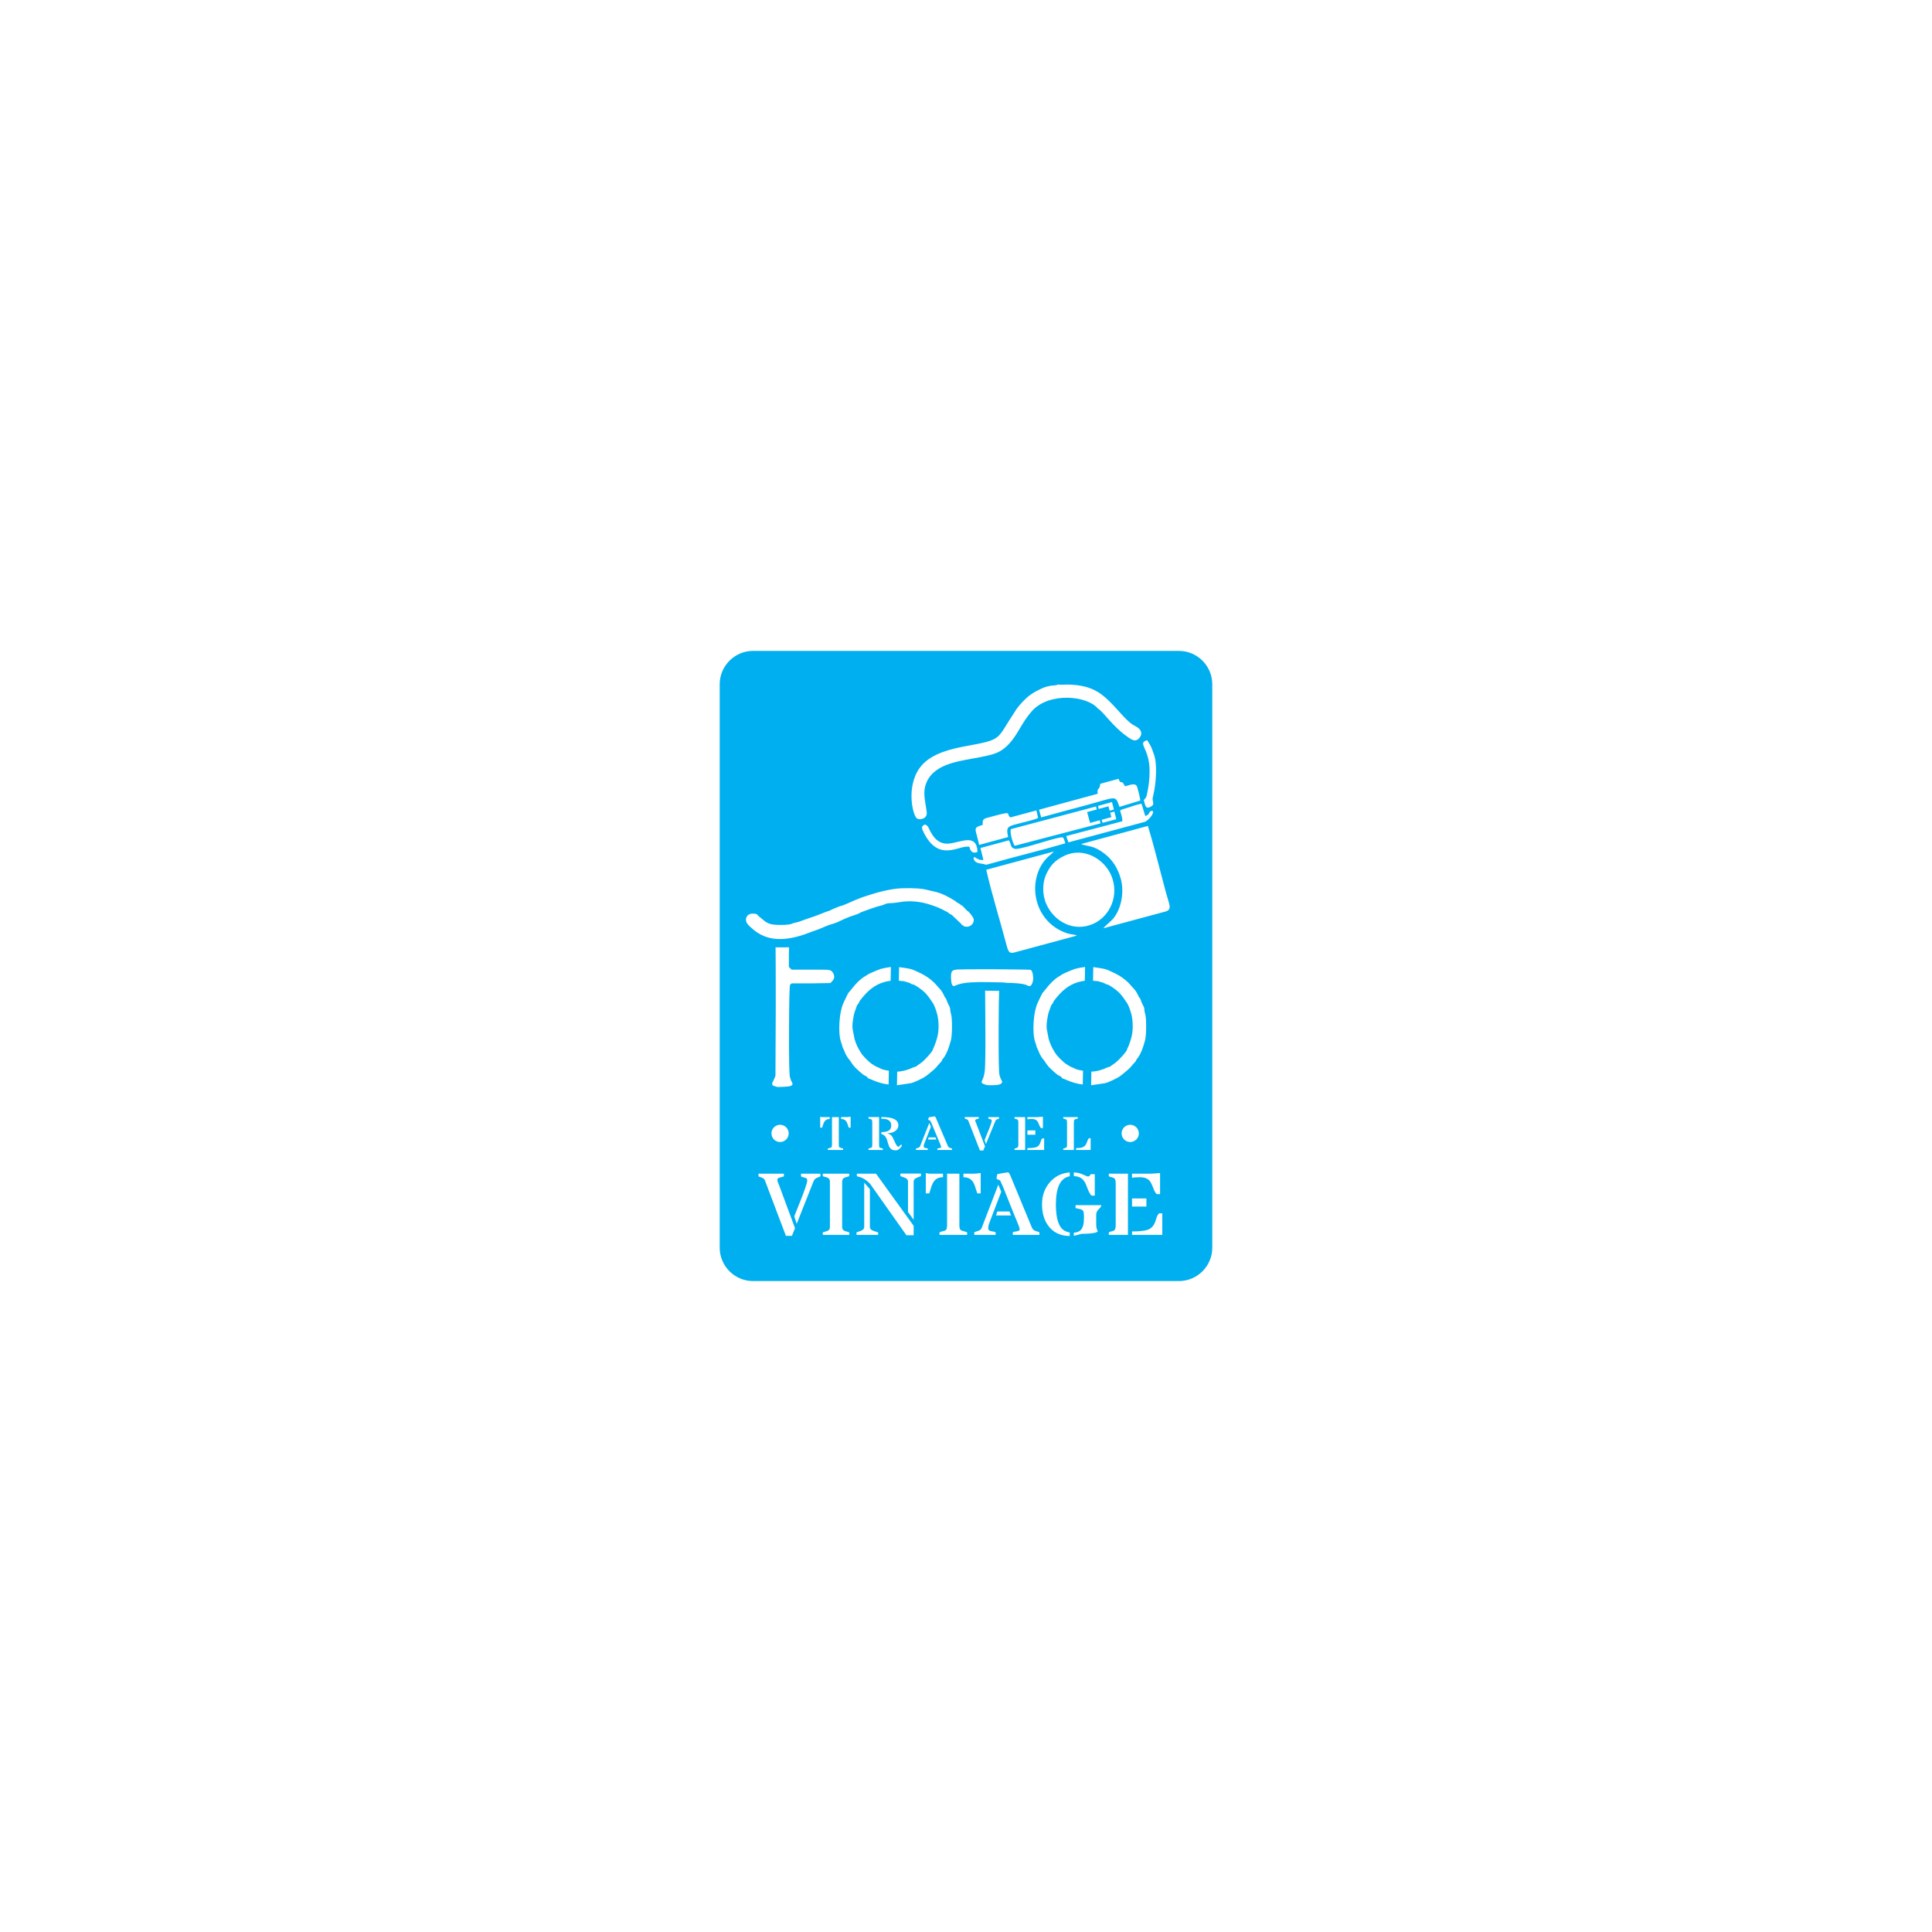 <?xml version="1.0" encoding="UTF-8"?>
<!DOCTYPE svg PUBLIC "-//W3C//DTD SVG 1.1//EN" "http://www.w3.org/Graphics/SVG/1.1/DTD/svg11.dtd">
<!-- Creator: CorelDRAW -->
<svg xmlns="http://www.w3.org/2000/svg" xml:space="preserve" width="300mm" height="300mm" version="1.1" style="shape-rendering:geometricPrecision; text-rendering:geometricPrecision; image-rendering:optimizeQuality; fill-rule:evenodd; clip-rule:evenodd"
viewBox="0 0 30000 30000"
 xmlns:xlink="http://www.w3.org/1999/xlink">
 <defs>
  <style type="text/css">
   <![CDATA[
    .fil0 {fill:#00AFEF}
   ]]>
  </style>
 </defs>
 <g id="Capa_x0020_1">
  <path id="VINTAGE_x0020_48.cdr" class="fil0" d="M15120.4 14274.31c3.1,33.96 -7.67,62.49 -32.41,85.67 -24.65,23.18 -54.04,33.18 -88,30.08 -24.74,-3.1 -37.84,-7.67 -39.39,-13.88 -3.88,-15.77 -25.42,-3.79 -25.42,-16.2 0,-4.65 -18.53,-23.96 -55.59,-57.83 -71.02,-71.02 -111.09,-106.53 -120.4,-106.53 -6.21,0 -13.88,-4.65 -23.18,-13.88 -12.32,-12.32 -47.06,-32.41 -104.2,-60.16 -57.14,-27.75 -110.32,-49.38 -159.7,-64.81 -179.01,-61.71 -350.35,-77.14 -513.93,-46.28 -61.71,9.22 -107.99,13.88 -138.93,13.88 -30.85,0 -57.14,5.43 -78.69,16.2 -21.63,10.77 -47.06,19.31 -76.36,25.42 -29.3,6.21 -67.14,17.75 -113.42,34.73 -46.28,16.98 -88,31.63 -124.97,43.96 -37.06,12.32 -62.49,23.18 -76.36,32.41 -13.88,9.22 -31.63,16.98 -53.26,23.18 -77.14,24.65 -135.83,46.28 -175.91,64.81 -21.63,9.22 -44.73,20.08 -69.47,32.41 -40.16,21.63 -98.77,43.18 -175.91,64.81 -24.74,9.22 -47.83,18.53 -69.47,27.75 -52.49,24.74 -120.4,50.94 -203.74,78.69 -299.07,119.63 -634.33,188.66 -895.91,-27.75 -44.73,-37.06 -74.9,-64.81 -90.32,-83.34 -21.63,-24.74 -32.41,-50.16 -32.41,-76.36 0,-26.2 9.22,-48.61 27.75,-67.14 18.53,-18.53 44.73,-27.75 78.69,-27.75 15.43,0 26.2,0.78 32.41,2.33 6.21,1.55 13.1,3.1 20.86,4.65 7.67,1.55 13.1,4.65 16.2,9.22 3.1,4.65 9.22,11.55 18.53,20.86 24.74,21.63 46.28,39.39 64.81,53.26 18.53,13.88 30.85,23.96 37.06,30.08 6.21,6.21 25.42,16.98 57.83,32.41 32.41,15.43 93.34,23.18 182.89,23.18 89.55,0 148.15,-6.21 175.91,-18.53 27.75,-12.32 47.83,-18.53 60.16,-18.53 15.43,0 80.24,-21.63 194.44,-64.81 46.28,-15.43 74.12,-24.74 83.34,-27.75 27.75,-9.22 80.24,-29.3 157.46,-60.16 21.63,-9.22 43.18,-16.98 64.81,-23.18 21.63,-6.21 46.28,-16.98 74.12,-32.41 77.14,-33.96 121.95,-50.94 134.28,-50.94 6.21,0 44.73,-15.43 115.75,-46.28 107.99,-49.38 197.54,-84.89 268.56,-106.44 222.27,-74.12 405.85,-114.2 550.99,-120.4 185.21,-6.21 321.04,3.1 407.4,27.75 27.75,6.21 54.04,12.32 78.69,18.53 83.34,15.43 168.24,47.83 254.68,97.22 12.32,6.21 30.85,16.98 55.59,32.41 24.65,12.32 40.16,22.41 46.28,30.08 6.21,7.76 20.08,16.98 41.63,27.75 21.63,10.77 32.41,18.53 32.41,23.1 0,4.65 3.88,6.98 11.55,6.98 7.76,0 23.18,13.1 46.28,39.39 23.18,26.2 39.39,42.49 48.61,48.61 29.65,17.75 90.5,96.18 97.22,129.62l0.16 -0.09zm2429.59 3191.22c73.95,0 133.93,59.99 133.93,133.93 0,73.95 -59.99,133.93 -133.93,133.93 -73.95,0 -133.93,-59.99 -133.93,-133.93 0,-73.95 59.99,-133.93 133.93,-133.93zm-5436.97 0c73.95,0 133.93,59.99 133.93,133.93 0,73.95 -59.99,133.93 -133.93,133.93 -73.95,0 -133.93,-59.99 -133.93,-133.93 0,-73.95 59.99,-133.93 133.93,-133.93zm4396.62 391.29c0,0 0,-21.2 0,-21.2 5.08,-2.84 10.51,-4.91 16.63,-6.12 6.03,-1.12 11.81,-2.59 17.15,-4.31 13.27,-3.53 20.77,-10.17 22.41,-19.74 1.98,-9.57 3.02,-21.98 3.02,-37.06 0,0 0,-334.23 0,-334.23 0,-28.1 -3.79,-44.64 -10.95,-49.73 -5.95,-4.05 -14.13,-7.24 -24.82,-9.48 -10.51,-2.33 -18.36,-4.91 -23.44,-7.76 0,0 0,-21.2 0,-21.2 0,0 227.19,0 227.19,0 0,0 0,21.2 0,21.2 -6.21,2.84 -12.58,4.91 -19.05,6.29 -6.46,1.38 -12.58,2.84 -18.19,4.57 -13.27,4.05 -20.51,10.51 -21.98,19.39 -1.98,9.57 -3.02,21.63 -3.02,35.94 0,0 0,423.43 0,423.43 0,0 -164.96,0 -164.96,0l0.01 0.01zm200.04 -29.82c4.31,0.26 8.7,0.34 13.19,0.34 0,0 14.05,0 14.05,0 53,0 91.27,-14.22 114.71,-42.49 10.43,-12.84 18.62,-27.75 24.56,-44.39 5.95,-16.55 10.08,-28.01 12.67,-33.96 5.34,-12.84 11.98,-23.7 19.82,-32.23 0,0 26.72,0 26.72,0 0,0 0,182.63 0,182.63 0,0 -225.64,0 -225.64,0 0,0 0,-29.82 0,-29.82l-0.08 -0.08zm-956.24 29.82c0,0 0,-21.2 0,-21.2 6.81,-3.53 14.48,-6.38 23.1,-8.19 8.53,-1.98 14.74,-3.79 18.36,-5.43 3.79,-1.72 6.81,-4.31 9.39,-8.02 5.6,-7.33 8.36,-21.12 8.36,-40.94 0,0 0,-342.59 0,-342.59 0,-20.17 -1.98,-32.92 -6.03,-38.44 -4.22,-5.52 -7.93,-9.05 -11.38,-10.69 -3.62,-1.47 -7.67,-2.84 -12.15,-4.05 -14.05,-3.45 -23.96,-6.72 -29.65,-10.08 0,0 0,-21.2 0,-21.2 0,0 164.62,0 164.62,0 0,0 0,510.83 0,510.83 0,0 -164.62,0 -164.62,0zm199.78 -29.48c0,0 8.1,0.34 8.1,0.34 63.43,0 108.51,-5.6 134.88,-16.89 28.01,-11.98 47.66,-35.68 59.21,-71.19 2.59,-7.5 4.74,-14.22 6.64,-20.34 1.72,-6.03 3.88,-11.64 6.03,-16.72 4.31,-10.6 10.26,-19.05 17.75,-25.51 0,0 27.58,0 27.58,0 0,0 0,179.78 0,179.78 0,0 -260.28,0 -260.28,0 0,0 0,-29.48 0,-29.48l0.09 0.01zm156.6 -481.35c17.5,0 45.68,-1.81 84.63,-5.43 0,0 0,176.08 0,176.08 0,0 -29.65,0 -29.65,0 -10,-10.69 -17.5,-22.84 -22.84,-36.2 -5.52,-13.53 -10.95,-26.46 -16.63,-39.3 -5.6,-12.67 -11.29,-22.84 -16.89,-30.51 -5.6,-7.58 -12.67,-14.13 -21.12,-19.39 -17.06,-10.51 -39.82,-15.86 -68.78,-15.86 -29.04,0 -50.85,1.81 -65.42,5.43 0,0 0,-34.82 0,-34.82 0,0 156.6,0 156.6,0l0.1 0zm-156.6 206.68c0,0 123.5,0 123.5,0 0,0 0,67.57 0,67.57 0,0 -123.5,0 -123.5,0 0,0 0,-67.57 0,-67.57zm-664.41 150.65c0,-1.98 4.22,-13.01 12.67,-33.35 8.36,-20.34 15.86,-38.7 22.58,-54.73 6.64,-16.03 13.45,-32.49 20.34,-49.56 6.89,-17.06 13.7,-33.96 20.34,-51.02 6.55,-17.06 12.41,-32.84 17.5,-47.49 11.81,-32.75 17.75,-53.52 17.75,-61.97 0,-8.45 -1.72,-14.48 -5.17,-18.01 -3.62,-3.45 -8.1,-5.86 -13.45,-7.33 -5.34,-1.38 -11.12,-2.67 -17.32,-3.96 -6.21,-1.21 -11.98,-3.53 -17.32,-7.24 0,0 0,-22.58 0,-22.58 0,0 166.68,0 166.68,0 0,0 0,22.58 0,22.58 -4.48,2.5 -9.39,4.57 -14.74,6.12 -5.34,1.72 -10.86,3.79 -16.46,6.12 -13.01,6.03 -22.41,15.69 -28.01,29.04 0,0 -144.71,354.48 -144.71,354.48 0,0 -20.68,-61.11 -20.68,-61.11l0 0.01zm5.95 97.39c0,0 -26.29,64.29 -26.29,64.29 0,0 -51.97,0 -51.97,0 0,0 -181.51,-464.8 -181.51,-464.8 -4.74,-11.55 -17.06,-19.91 -36.8,-25.17 -5.6,-1.64 -11.38,-3.79 -17.32,-6.55 0,0 0,-22.58 0,-22.58 0,0 218.4,0 218.4,0 0,0 0,22.58 0,22.58 -7.07,2.5 -13.96,4.4 -20.77,5.77 -6.81,1.47 -12.67,3.19 -17.75,5 -11.81,3.96 -17.75,9.31 -17.75,16.46 0,6.98 1.55,14.22 4.91,21.72 3.19,7.33 6.64,15.94 10.26,25.51 0,0 136.78,357.67 136.78,357.67l-0.19 0.1zm-755.77 -106.01c0,0 -128.68,0 -128.68,0 0,0 10.69,-33.1 10.69,-33.1 0,0 105.32,0 105.32,0 0,0 12.76,33.1 12.76,33.1l-0.09 0zm-83.77 -198.49c0,0 -99.37,252.44 -99.37,252.44 -8.79,21.37 -13.01,37.32 -12.67,48.01 0.26,10.69 2.15,17.67 5.95,21.12 3.62,3.28 8.36,5.77 14.31,7.07 5.95,1.47 12.76,2.67 20.34,3.71 7.67,0.86 15.34,3.1 23.27,6.38 0,0 0,21.98 0,21.98 0,0 -184.01,0 -184.01,0 0,0 0,-21.98 0,-21.98 5.95,-2.84 12.15,-5.17 18.53,-6.72 6.46,-1.72 12.76,-3.71 18.62,-5.77 13.88,-5.26 22.84,-13.27 26.72,-23.79 0,0 142.98,-360.52 142.98,-360.52 0,0 25.42,58.18 25.42,58.18l-0.09 -0.11zm-10.52 -94.89c-15.34,-4.57 -25.6,-9.05 -30.94,-13.62 0.6,-5 1.29,-9.83 2.33,-14.22 1.03,-4.4 2.07,-8.88 2.93,-13.27 1.03,-4.57 2.15,-8.1 3.19,-11.03 53.69,-9.57 84.63,-14.39 93.17,-14.39 5.95,4.05 11.46,11.64 16.46,22.67 0,0 185.73,435.24 185.73,435.24 6.21,14.48 15.6,24.3 28.01,29.56 5.6,2.33 11.55,4.31 17.93,5.86 6.38,1.55 13.1,3.79 20.08,6.64 0,0 0,21.98 0,21.98 0,0 -228.91,0 -228.91,0 0,0 0,-21.98 0,-21.98 6.55,-2.59 13.27,-4.4 20.34,-5.52 7.07,-1.12 13.53,-2.24 19.48,-3.45 13.01,-2.59 19.48,-7.93 19.48,-16.2 0,-7.07 -6.81,-26.63 -20.34,-58.18 -13.53,-31.63 -25.6,-59.9 -35.94,-84.55 -29.04,-69.21 -57.66,-138.5 -85.5,-207.71 0,0 -27.41,-57.92 -27.41,-57.92l-0.09 0.09zm-743.53 -55.33c165.48,0 248.39,42.49 248.39,127.21 0,34.47 -15,63.35 -44.9,86.27 -31.37,23.96 -73.95,36.97 -127.81,38.87 0,0 0,1.38 0,1.38 29.3,6.03 52.14,18.62 68.17,37.75 8.53,10.08 17.75,26.03 27.84,48.01 10.26,21.98 18.19,39.3 24.13,52.14 5.95,12.76 11.81,24.3 17.75,34.56 13.27,23.36 24.99,34.99 35.08,34.99 4.31,0 7.93,-1.72 11.12,-4.91 3.02,-3.19 6.21,-6.89 9.22,-10.95 8.79,-10.34 16.63,-15.43 23.7,-15.43 0.86,0 2.93,0.6 5.95,1.98 3.19,1.38 4.65,3.88 4.65,7.76 0,3.79 -0.86,7.84 -2.93,12.24 -16.03,21.72 -28.18,35.94 -36.37,42.66 -17.5,14.57 -36.8,21.98 -58.18,21.98 -21.2,0 -38.27,-2.93 -50.68,-8.62 -12.58,-5.77 -23.1,-13.53 -31.63,-23.18 -8.36,-9.65 -15.34,-20.94 -20.51,-33.61 -5.17,-12.76 -9.83,-26.03 -13.88,-39.99 -4.22,-13.88 -8.19,-27.84 -12.15,-41.97 -3.88,-14.22 -8.79,-27.58 -14.74,-40.25 -13.62,-28.61 -32.32,-47.83 -56.37,-57.92 -5.95,-2.67 -13.1,-5.43 -21.63,-8.36 0,0 0,-29.48 0,-29.48 79.89,0 128.25,-19.05 145.14,-57.14 5.6,-13.1 8.53,-28.7 8.53,-46.63 0,-32.41 -11.12,-57.57 -33.53,-75.59 -22.24,-17.93 -56.28,-26.89 -102.39,-26.89 -8.1,0 -14.05,0.34 -17.75,0.95 0,0 0,-28.01 0,-28.01 0,0 15.77,0 15.77,0l0.01 0.18zm-50.85 425.33c0,15.86 0.6,26.89 1.72,33.35 1.12,6.46 3.79,11.2 7.84,13.96 4.05,2.93 8.96,5.17 14.57,6.72 5.6,1.47 11.55,2.93 17.75,4.05 6.21,1.21 11.98,3.36 17.32,6.12 0,0 0,21.2 0,21.2 0,0 -224.17,0 -224.17,0 0,0 0,-21.2 0,-21.2 4.22,-2.84 9.22,-4.91 15.17,-6.12 5.95,-1.12 11.81,-2.59 17.75,-4.31 14.13,-3.53 22.06,-10.34 23.7,-20.25 1.72,-9.91 2.59,-21.46 2.59,-34.39 0,0 0,-338.63 0,-338.63 0,-26.63 -3.79,-42.49 -10.95,-47.49 -5.95,-4.05 -14.13,-7.24 -24.82,-9.48 -10.51,-2.33 -18.36,-4.91 -23.44,-7.76 0,0 0,-21.2 0,-21.2 0,0 164.96,0 164.96,0 0,0 0,425.33 0,425.33l0.01 0.1zm-625.37 -425.33c0,0 0,428.52 0,428.52 0,18.87 2.33,31.03 7.07,36.46 4.91,5.43 9.22,8.96 13.45,10.43 4.05,1.55 8.62,2.84 13.7,3.79 14.48,3.19 25.25,6.64 32.66,10.43 0,0 0,21.2 0,21.2 0,0 -237.87,0 -237.87,0 0,0 0,-21.2 0,-21.2 6.21,-3.28 14.31,-6.12 24.22,-8.45 10.08,-2.24 17.15,-4.05 21.2,-5.52 4.05,-1.47 7.67,-3.79 10.86,-7.24 5.95,-7.07 8.79,-20.51 8.79,-39.9 0,0 0,-428.52 0,-428.52 0,0 105.84,0 105.84,0l0.08 0zm125.66 0c11.55,0 30.94,-1.81 57.92,-5.43 0,0 0,170.05 0,170.05 0,0 -28.7,0 -28.7,0 -3.88,-9.22 -7.41,-18.79 -10.43,-28.96 -2.84,-10.17 -6.21,-20.25 -9.91,-30.17 -3.62,-9.91 -7.84,-19.48 -12.76,-28.87 -4.74,-9.22 -10.95,-17.32 -18.62,-24.22 -16.89,-15.34 -39.56,-23.1 -68,-23.1 0,0 0,-29.48 0,-29.48 0,0 90.58,0 90.58,0l-0.08 0.18zm-413.95 -5.43c13.62,3.53 23.96,5.43 30.94,5.43 0,0 116.44,0 116.44,0 0,0 0,29.48 0,29.48 -40.59,0 -69.29,15.94 -86.36,47.83 -8.1,15.08 -14.57,31.2 -19.39,48.35 -4.91,17.06 -9.05,30.08 -12.67,39.04 0,0 -29.65,0 -29.65,0 0,0 0,-169.36 0,-169.36 0,0 0.69,-0.69 0.69,-0.69l0 -0.08zm4481.26 1834.82c0,0 0,-39.47 0,-39.47 12.24,-6.64 26.03,-11.89 41.71,-15.25 15.34,-3.62 26.55,-7.07 33.1,-10.08 6.81,-3.19 12.24,-8.02 16.89,-14.82 10.17,-13.7 15.08,-39.3 15.08,-76.27 0,0 0,-637.61 0,-637.61 0,-37.4 -3.62,-61.19 -10.95,-71.45 -7.58,-10.26 -14.31,-16.89 -20.6,-19.91 -6.55,-2.76 -13.79,-5.26 -21.89,-7.5 -25.25,-6.38 -43.27,-12.58 -53.44,-18.7 0,0 0,-39.47 0,-39.47 0,0 297.08,0 297.08,0 0,0 0,950.63 0,950.63 0,0 -297.08,0 -297.08,0l0.1 -0.1zm360.34 -54.81c0,0 14.57,0.69 14.57,0.69 114.37,0 195.73,-10.51 243.39,-31.54 50.51,-22.41 86.01,-66.45 106.87,-132.47 4.65,-13.96 8.62,-26.46 11.98,-37.92 3.1,-11.2 7.07,-21.72 10.95,-31.03 7.84,-19.65 18.53,-35.42 32.06,-47.49 0,0 49.73,0 49.73,0 0,0 0,334.58 0,334.58 0,0 -469.54,0 -469.54,0 0,0 0,-54.81 0,-54.81l-0.01 -0.01zm282.44 -895.82c31.54,0 82.31,-3.45 152.72,-10.08 0,0 0,327.68 0,327.68 0,0 -53.44,0 -53.44,0 -18.01,-19.91 -31.54,-42.49 -41.2,-67.4 -9.91,-25.08 -19.82,-49.3 -29.99,-73.09 -10.17,-23.53 -20.34,-42.49 -30.51,-56.88 -10.17,-14.13 -22.93,-26.29 -38.01,-36.11 -30.77,-19.65 -71.88,-29.48 -124.02,-29.48 -52.4,0 -91.7,3.45 -118.08,10.08 0,0 0,-64.81 0,-64.81 0,0 282.43,0 282.43,0l0.1 0.09zm-282.44 384.56c0,0 222.79,0 222.79,0 0,0 0,125.83 0,125.83 0,0 -222.79,0 -222.79,0 0,0 0,-125.83 0,-125.83zm-683.2 -341.21c17.75,0 31.03,-11.64 39.56,-35.42 0,0 64.9,0 64.9,0 0,0 0,333.2 0,333.2 0,0 -51.11,0 -51.11,0 -21.37,-23.53 -39.56,-55.5 -54.99,-95.67 -15.08,-40.16 -27.58,-70.59 -36.97,-91.62 -9.39,-21.03 -21.63,-39.99 -36.97,-56.88 -34.13,-36.97 -82.31,-57.06 -145.14,-60.24 0,0 0,-56.88 0,-56.88 45.85,2.76 86.01,10.95 120.4,24.65 34.39,13.96 57.83,23.79 70.59,29.91 12.76,5.95 22.67,8.88 29.73,8.88l0 0.07zm126.61 745.34c0,41.11 8.62,77.65 25.25,109.63 0,0 -28.96,15.51 -28.96,15.51 -52.92,13.27 -126.87,20.08 -221.5,20.08 -4.91,0 -16.46,2.76 -34.39,8.7 -34.13,10.26 -63.35,17.32 -87.82,21.46 0,0 0,-48.18 0,-48.18 57.57,-2.76 98.51,-22.84 122.99,-60.24 22.93,-35.16 34.39,-90.67 34.39,-166.68 0,-41.37 -1.55,-70.33 -4.65,-86.79 -2.84,-16.63 -8.88,-28.1 -17.41,-34.47 -8.62,-6.64 -19.05,-11.64 -31.03,-15.51 -11.98,-3.62 -24.74,-6.64 -38.61,-8.88 -13.53,-2.24 -26.55,-5.52 -38.87,-9.39 0,0 0,-44.99 0,-44.99 0,0 399.99,0 399.99,0 -2.59,16.2 -8.1,28.79 -16.46,38.09 -8.36,9.57 -17.15,18.7 -26.29,27.67 -24.48,23.53 -36.72,51.37 -36.72,83.6 0,0 0,150.48 0,150.48l0.09 -0.09zm-410.68 -748.53c-143.59,24.91 -215.21,171.25 -215.21,438.86 0,218.57 43.78,353.28 131.35,404.64 26.03,15.08 53.95,24.91 83.86,29.48 0,0 0,54.12 0,54.12 -131.35,0 -236.06,-44.73 -314.49,-134.54 -77.4,-89.55 -115.92,-208.92 -115.92,-357.85 0,-133.33 39.65,-246.41 119.11,-339.14 81.27,-94.55 185.3,-146.34 311.39,-155.31 0,0 0,59.64 0,59.64l-0.09 0.1zm-912.28 608.82c0,0 -232.19,0 -232.19,0 0,0 19.31,-61.62 19.31,-61.62 0,0 189.95,0 189.95,0 0,0 22.93,61.62 22.93,61.62zm-151.17 -369.48c0,0 -179.27,469.72 -179.27,469.72 -15.86,39.73 -23.44,69.38 -22.93,89.29 0.52,19.82 3.88,32.84 10.69,39.3 6.55,6.21 15.08,10.69 25.77,13.27 10.69,2.76 22.93,5 36.72,6.81 13.79,1.64 27.58,5.69 41.97,11.89 0,0 0,40.85 0,40.85 0,0 -331.99,0 -331.99,0 0,0 0,-40.85 0,-40.85 10.69,-5.26 21.89,-9.57 33.35,-12.58 11.72,-3.19 22.93,-6.89 33.61,-10.77 24.99,-9.83 41.2,-24.65 48.18,-44.3 0,0 257.96,-670.87 257.96,-670.87 0,0 45.85,108.25 45.85,108.25l0.09 -0.01zm-19.05 -176.51c-27.67,-8.45 -46.11,-16.89 -55.76,-25.34 1.03,-9.39 2.33,-18.27 4.14,-26.46 1.81,-8.19 3.62,-16.46 5.26,-24.65 1.81,-8.45 3.88,-15.08 5.69,-20.6 96.96,-17.84 152.72,-26.72 168.06,-26.72 10.69,7.5 20.6,21.72 29.73,42.23 0,0 335.09,809.98 335.09,809.98 11.2,26.98 28.18,45.25 50.59,54.99 10.17,4.31 20.86,8.02 32.32,10.95 11.46,2.93 23.7,7.07 36.2,12.32 0,0 0,40.85 0,40.85 0,0 -413,0 -413,0 0,0 0,-40.85 0,-40.85 11.72,-4.83 23.96,-8.19 36.72,-10.26 12.76,-2.07 24.48,-4.14 35.16,-6.38 23.44,-4.83 35.16,-14.82 35.16,-30.17 0,-13.27 -12.24,-49.56 -36.72,-108.25 -24.48,-58.95 -46.11,-111.44 -64.9,-157.29 -52.4,-128.76 -103.94,-257.78 -154.27,-386.63 0,0 -49.47,-107.82 -49.47,-107.82l0 0.1zm-631.4 -102.99c0,0 0,797.4 0,797.4 0,35.16 4.14,57.74 12.76,67.83 8.88,10.08 16.72,16.63 24.22,19.39 7.33,2.93 15.6,5.26 24.74,7.07 26.03,5.95 45.59,12.32 58.87,19.39 0,0 0,39.47 0,39.47 0,0 -429.12,0 -429.12,0 0,0 0,-39.47 0,-39.47 11.2,-6.21 25.77,-11.38 43.78,-15.77 18.27,-4.14 31.03,-7.5 38.35,-10.26 7.33,-2.76 13.79,-7.07 19.56,-13.45 10.69,-13.27 15.86,-38.09 15.86,-74.21 0,0 0,-797.4 0,-797.4 0,0 190.99,0 190.99,0l-0.01 0.01zm226.67 0c20.86,0 55.76,-3.45 104.46,-10.08 0,0 0,316.48 0,316.48 0,0 -51.88,0 -51.88,0 -7.07,-17.15 -13.27,-34.91 -18.79,-53.87 -5.26,-18.96 -11.2,-37.66 -18.01,-56.19 -6.55,-18.53 -14.05,-36.28 -22.93,-53.69 -8.62,-17.15 -19.82,-32.23 -33.61,-44.99 -30.51,-28.53 -71.36,-42.92 -122.73,-42.92 0,0 0,-54.81 0,-54.81 0,0 163.41,0 163.41,0l0.08 0.07zm-746.8 -10.09c24.48,6.64 43.27,10.08 55.76,10.08 0,0 210.04,0 210.04,0 0,0 0,54.81 0,54.81 -73.17,0 -125.06,29.65 -155.82,89.03 -14.57,28.1 -26.29,58 -34.91,89.98 -8.88,31.72 -16.38,55.93 -22.93,72.66 0,0 -53.44,0 -53.44,0 0,0 0,-315.1 0,-315.1 0,0 1.29,-1.38 1.29,-1.38l0.01 -0.08zm-277.78 604.69c0,0 0,-471.53 0,-471.53 0,-24.22 -12.76,-42.66 -38.27,-55.5 -11.2,-5.52 -23.7,-10.26 -37.75,-14.82 -14.05,-4.31 -27.84,-9.39 -41.71,-14.65 0,0 0,-39.47 0,-39.47 0,0 319.15,0 319.15,0 0,0 0,39.47 0,39.47 -12.76,5.26 -25.77,10.26 -39.3,14.65 -13.53,4.57 -25.51,9.39 -36.2,14.82 -25.51,12.76 -38.09,31.29 -38.09,55.5 0,0 0,592.1 0,592.1 0,0 -87.82,-120.57 -87.82,-120.57l-0.01 0zm-591.75 -354.4c0,0 0,585.98 0,585.98 0,24.39 13.27,42.92 39.56,54.81 11.72,5.95 25.51,10.95 40.94,15.51 15.6,4.31 31.54,9.39 47.66,14.65 0,0 0,39.47 0,39.47 0,0 -335.87,0 -335.87,0 0,0 0,-39.47 0,-39.47 14.31,-5.26 28.7,-10.26 42.75,-14.65 14.31,-4.57 27.06,-9.57 38.27,-15.51 25.77,-12.32 38.87,-30.6 38.87,-54.81 0,0 0,-686.47 0,-686.47 0,0 87.82,100.49 87.82,100.49zm3.1 -83.17c-54.47,-56.19 -108.94,-91.36 -163.41,-105.75 -14.31,-3.88 -28.36,-8.02 -41.97,-11.89 0,0 0,-39.47 0,-39.47 0,0 297.6,0 297.6,0 0,0 584.17,809.55 584.17,809.55 0,0 0,146.34 0,146.34 0,0 -112.3,0 -112.3,0 0,0 -564.09,-798.77 -564.09,-798.77l0 -0.01zm-324.41 -157.12c0,0 0,39.47 0,39.47 -14.82,5.26 -28.96,9.57 -41.97,12.58 -13.27,3.19 -24.74,7.33 -34.39,12.07 -21.89,10.69 -32.84,30.34 -32.84,58.95 0,0 0,704.49 0,704.49 0,28.53 10.95,48.18 32.84,58.95 10.17,4.83 21.89,8.88 35.16,11.89 13.01,3.19 27.41,7.5 42.75,12.76 0,0 0,39.47 0,39.47 0,0 -411.71,0 -411.71,0 0,0 0,-39.47 0,-39.47 14.82,-5.26 28.96,-9.57 42.23,-12.76 13.01,-2.93 24.74,-7.07 34.91,-11.89 22.41,-10.69 33.61,-30.34 33.61,-58.95 0,0 0,-704.49 0,-704.49 0,-28.53 -11.2,-48.18 -33.61,-58.95 -10.17,-4.83 -21.89,-8.88 -34.91,-12.07 -13.27,-2.93 -27.32,-7.33 -42.23,-12.58 0,0 0,-39.47 0,-39.47 0,0 410.16,0 410.16,0zm-852.03 664.93c0,-3.62 7.58,-24.22 22.93,-62.14 15.08,-37.92 28.7,-71.97 40.68,-101.87 11.98,-29.91 24.22,-60.5 36.72,-92.22 12.5,-31.72 24.74,-63.26 36.72,-94.98 11.72,-31.72 22.41,-61.19 31.54,-88.34 21.37,-60.93 32.06,-99.55 32.06,-115.32 0,-15.77 -3.1,-26.98 -9.39,-33.61 -6.55,-6.38 -14.57,-10.95 -24.22,-13.7 -9.65,-2.5 -20.08,-5 -31.29,-7.33 -11.2,-2.24 -21.63,-6.64 -31.29,-13.45 0,0 0,-41.97 0,-41.97 0,0 300.7,0 300.7,0 0,0 0,41.97 0,41.97 -8.1,4.57 -16.98,8.45 -26.63,11.46 -9.65,3.19 -19.56,7.07 -29.73,11.46 -23.44,11.2 -40.42,29.22 -50.59,54.12 0,0 -261.06,659.67 -261.06,659.67 0,0 -37.23,-113.68 -37.23,-113.68l0.08 -0.07zm10.68 181.33c0,0 -47.4,119.63 -47.4,119.63 0,0 -93.77,0 -93.77,0 0,0 -327.51,-865.05 -327.51,-865.05 -8.62,-21.46 -30.77,-36.97 -66.45,-46.8 -10.17,-2.93 -20.6,-7.07 -31.29,-12.07 0,0 0,-41.97 0,-41.97 0,0 393.96,0 393.96,0 0,0 0,41.97 0,41.97 -12.76,4.57 -25.25,8.19 -37.49,10.69 -12.24,2.76 -22.93,5.95 -32.06,9.39 -21.37,7.33 -32.06,17.41 -32.06,30.6 0,13.01 2.84,26.46 8.88,40.42 5.77,13.7 11.98,29.65 18.53,47.49 0,0 246.75,665.62 246.75,665.62l-0.09 0.08zm4377.06 -4543.13c-29.91,-17.32 -63.35,-14.91 -104.63,-23.79 -95.75,-20.51 -194.61,-71.79 -268.38,-129.11 -246.32,-191.25 -338.88,-535.39 -230.46,-830.06 78.34,-212.88 203.92,-268.13 245.89,-322.6 0,0 -1050.09,283.38 -1050.09,283.38 89.2,390.68 216.33,793.34 318.03,1181.1 36.72,140.05 66.97,117.47 194.01,82.91 0,0 895.82,-241.84 895.82,-241.84l-0.19 0.01zm-1542.99 -1301.25c-13.79,-295.53 -260.97,-142.9 -448.77,-127.12 -94.37,7.93 -167.72,-32.84 -215.81,-89.03 -27.84,-32.58 -49.47,-65.07 -69.47,-103.42 -27.41,-52.49 -29.04,-81.53 -80.33,-104.72 -63.78,24.48 -55.59,57.06 -18.62,129.97 223.65,440.84 513.93,215.29 667.86,214.17 60.93,-0.43 30.42,-1.81 52.49,44.9 20.34,43.18 59.12,64.04 112.56,35.34l0.09 -0.09zm2581.88 -802.82c23.96,86.01 27.23,142.72 101.53,106.01 74.12,-36.63 36.37,-67.91 35.51,-126 -0.26,-16.89 10.69,-55.76 13.53,-68.09 38.27,-168.67 64.04,-469.8 5.26,-626.57 -44.04,-117.56 -29.22,-98.86 -103.77,-216.07 -162.55,49.21 39.04,117.13 37.92,481.09 -0.43,131.95 -12.58,225.2 -38.96,350.26 -12.76,60.5 -14.05,56.88 -50.94,99.29l-0.08 0.08zm-331.73 328.46c0,0 -872.72,229.95 -872.72,229.95 0,0 34.04,98.17 34.04,98.17 0,0 1186.79,-318.89 1186.79,-318.89 38.96,-15 123.5,-96.36 128.42,-151.17 0.43,-24.3 -26.55,-22.41 -43.35,-11.29 -12.93,8.53 -15.34,22.84 -21.46,33.35 -7.58,13.1 -21.81,27.75 -57.23,38.35 0,0 -57.74,-190.13 -57.74,-190.13 -70.16,9.83 -175.39,51.28 -247.35,71.71 -142.29,40.34 -60.33,20.08 -49.38,199.95l-0.02 0zm-2172.84 661.22c65.42,9.48 22.84,25.68 114.89,-0.6 384.74,-109.72 788.26,-205.64 1171.36,-317.86 -9.05,-29.56 -21.12,-77.31 -38.61,-91.27 -61.02,-22.32 -623.64,186.68 -741.46,178.66 -83.17,-23.79 -49.9,-61.88 -97.39,-133.85 0,0 -440.67,119.37 -440.67,119.37 0,0 46.02,185.04 46.02,185.04 -103.34,14.74 -147.9,-82.91 -152.38,-25.42 12.15,70.5 78.6,77.31 138.24,85.93zm3.87 -605.12c-165.82,51.28 -110.15,46.11 -56.45,311.22 0,0 451.27,-121.87 451.27,-121.87 -36.2,-154.79 -9.14,-163.5 138.85,-203.31 66.97,-18.01 280.28,-66.1 325.87,-93.77 0,0 -26.37,-116.78 -26.37,-116.78 0,0 -404.3,109.2 -404.3,109.2 -83.51,-63.09 81.27,-113.59 -365.52,7.41 -65.93,17.84 -67.4,44.56 -63.35,107.99l0 -0.09zm874.45 -235.03c0,0 32.75,119.02 32.75,119.02 223.22,-61.88 447.74,-121.35 671.48,-181.59 511.95,-137.73 476.52,-172.54 543.84,18.53 0,0 324.75,-98.77 324.75,-98.77 -6.98,-54.9 -34.91,-164.62 -48.7,-208.83 -23.96,-77.05 -120.14,-28.01 -189.44,-11.72 -60.42,-126.26 -63,-8.53 -100.41,-116.52 0,0 -274.76,74.55 -274.76,74.55 -17.5,9.31 -9.65,18.87 -15.51,41.2 -17.24,65.93 -47.23,21.46 -32.92,116.18 0,0 -911.16,247.79 -911.16,247.79l0.08 0.16zm-379.91 560.47c0,0 1334.85,-349.05 1334.85,-349.05 0,0 -12.76,-47.06 -12.76,-47.06 0,0 -150.22,40.68 -150.22,40.68 0,0 -45.59,-168.32 -45.59,-168.32 0,0 150.22,-40.68 150.22,-40.68 0,0 -12.5,-46.2 -12.5,-46.2 -422.66,114.11 -1203.16,318.98 -1321.41,351.47 -19.65,60.68 28.53,208.31 57.4,259.25l0.01 -0.09zm1365.71 -357.15c0,0 213.4,-55.76 213.4,-55.76 0,0 -29.73,-118.59 -29.73,-118.59 0,0 -64.9,17.58 -64.9,17.58 0,0 18.62,68.78 18.62,68.78 0,0 -150.22,40.68 -150.22,40.68 0,0 12.84,47.32 12.84,47.32l-0.01 -0.01zm175.91 -205.39c0,0 -29.3,-116.95 -29.3,-116.95 -36.37,10.95 -114.63,32.58 -217.53,60.42 0,0 12.5,46.2 12.5,46.2 0,0 150.22,-40.68 150.22,-40.68 0,0 18.62,68.78 18.62,68.78 0,0 65.5,-17.75 65.5,-17.75l-0.01 -0.02zm-249.51 -1569.97c86.53,49.9 232.19,280.28 449.89,431.79 30.42,21.12 93.08,73.43 141,62.49 46.11,-10.51 93.17,-72.66 82.83,-122.04 -13.36,-63.95 -79.89,-91.44 -112.3,-109.28 -155.57,-85.76 -328.46,-374.05 -555.9,-516.17 -132.73,-83 -283.12,-111.27 -450.41,-117.99 -46.63,-1.9 -143.59,7.15 -169.87,-2.15 -41.02,21.29 -76.1,12.15 -117.64,20.08 -41.46,7.93 -90.75,20.17 -127.47,37.58 -76.96,36.54 -133.16,61.88 -199.61,112.73 -77.48,59.38 -156.6,146.6 -209.61,222.02 -12.32,17.58 -15.77,26.2 -28.01,44.56 -285.79,428.43 -171.51,414.3 -753.18,521.6 -230.29,42.49 -508.07,110.32 -669.93,282.95 -275.37,293.9 -155.48,794.64 -88.34,839.2 47.32,31.37 164.18,3.02 152.38,-94.98 -21.81,-180.91 -70.24,-309.24 -3.1,-465.66 130.74,-304.67 544.27,-332.51 854.8,-395.08 210.29,-42.4 305.88,-70.41 434.98,-211.76 130.31,-142.72 188.83,-320.7 343.28,-495.92 269.25,-305.44 863.67,-241.67 1026.22,-44.21l-0.01 0.24zm-520.91 2288.16c-146.78,70.59 -220.81,152.46 -284.07,295.36 -52.92,119.54 -63.26,301.91 8.27,459.8 117.73,259.59 420.76,438.77 730.17,298.55 253.39,-114.8 407.06,-438.43 274.68,-750.17 -108.94,-256.66 -430.93,-447.05 -729.14,-303.55l0.09 0.01zm606.32 1124.82c0,0 964.42,-259.68 964.42,-259.68 109.97,-30.08 59.3,-107.56 11.55,-283.9 -88.34,-325.96 -190.04,-741.63 -283.9,-1045.18 0,0 -1038.29,280.88 -1038.29,280.88 115.92,45.59 188.06,10.6 375.43,157.38 111.87,87.57 197.8,219.26 242.18,382.06 57.4,210.21 7.07,470.84 -119.54,620.54 -37.92,44.82 -119.11,106.7 -151.86,147.81l0.01 0.09zm-1090.43 742.41c6.21,58.61 -3.62,104.63 -27.75,138.93 -12.84,18.19 -31.29,22.41 -55.59,9.22 -49.82,-26.98 -137.38,-37.92 -263.9,-41.63 0,0 -82.39,-2.41 -82.39,-2.41 -7.58,-3.1 -16.2,-5 -25.86,-5.17 -53.69,-1.03 -373.79,-10.26 -437.57,-3.45 -19.74,-0.17 -41.54,0.43 -65.42,1.81 -107.99,6.21 -191.94,21.89 -250.03,50.94 -16.12,8.02 -29.3,8.53 -41.71,-2.33 -12.32,-10.77 -20.08,-43.96 -23.18,-99.55 -3.1,-55.59 0,-91.1 9.22,-106.53 0,0 0,-4.65 0,-4.65 9.31,-21.63 37.84,-33.96 85.67,-37.06 47.83,-3.1 210.64,-4.65 488.42,-4.65 24.65,0 43.18,-0.09 55.59,0 382.75,2.93 580.38,5.95 592.62,9.22 21.63,5.95 35.51,38.61 41.63,97.22l0.25 0.09zm-527.29 229.17c-4.05,109.11 -6.46,303.55 -7.5,583.4 -1.55,446.01 3.1,688.37 13.88,726.9 10.77,38.61 21.37,63.69 30.08,76.36 25.25,36.72 3.53,64.29 -64.81,74.12 -18.36,2.59 -41.54,3.53 -69.47,4.65 -49.3,1.98 -83.69,0.17 -101.87,-4.65 -40.59,-10.69 -62.49,-23.7 -69.47,-32.41 -5.43,-6.81 -3.1,-21.63 9.22,-46.28 21.63,-43.18 34.73,-97.99 39.39,-164.36 4.65,-66.36 9.39,-278.55 6.98,-636.66 0,0 -4.05,-583.83 -4.05,-583.83 70.85,1.55 154.53,2.93 217.53,2.76l0.09 0zm2264.46 775.5c-37.06,135.83 -78.69,229.95 -124.97,282.43 -9.22,12.32 -13.88,20.86 -13.88,25.42 0,4.65 -4.65,11.55 -13.88,20.86 -9.22,9.22 -24.65,26.2 -46.28,50.94 -15.43,21.63 -37.06,44.73 -64.81,69.47 -27.75,24.65 -56.37,48.61 -85.67,71.79 -29.3,23.18 -54.81,40.94 -76.36,53.26 -89.55,46.28 -152.81,74.12 -189.87,83.34 -18.53,3.1 -64.04,10 -136.61,20.86 -36.46,5.43 -64.29,9.31 -83.6,11.64 0,0 3.88,-210.73 3.88,-210.73 41.28,-1.64 84.03,-8.53 128.33,-20.77 43.18,-12.32 75.59,-23.96 97.22,-34.73 21.63,-10.77 36.28,-16.2 43.96,-16.2 7.67,0 17.75,-4.65 30.08,-13.88 12.32,-9.22 33.96,-24.65 64.81,-46.28 30.85,-21.63 70.24,-59.38 118.08,-113.42 47.83,-54.04 71.79,-87.22 71.79,-99.55 0,-6.21 3.88,-15.43 11.55,-27.75 7.67,-12.32 22.41,-51.71 43.96,-118.08 21.63,-66.36 32.41,-135.05 32.41,-206.07 0,-71.02 -6.21,-132.73 -18.53,-185.21 -27.75,-104.97 -57.14,-174.35 -88,-208.31 -3.1,-6.21 -13.1,-21.63 -30.08,-46.28 -16.98,-24.74 -40.94,-54.04 -71.79,-88 -24.65,-24.65 -59.38,-52.49 -104.2,-83.34 -44.73,-30.85 -73.34,-46.28 -85.67,-46.28 -9.22,0 -19.31,-3.88 -30.08,-11.55 -10.77,-7.76 -26.98,-14.65 -48.61,-20.86 -33.96,-9.31 -55.59,-15.43 -64.81,-18.53 -14.82,-2.07 -39.73,-4.22 -74.81,-6.29 0,0 3.88,-212.19 3.88,-212.19 0,0 6.12,0.95 6.12,0.95 92.56,12.32 154.36,23.18 185.21,32.41 30.85,9.22 83.34,32.41 157.46,69.47 101.87,52.49 185.21,118.85 250.03,199.09 21.63,24.74 37.06,41.71 46.28,50.94 15.43,18.53 32.41,46.28 50.94,83.34 9.22,24.74 16.98,38.61 23.18,41.63 6.21,3.1 13.1,16.98 20.86,41.63 7.67,24.74 18.53,49.38 32.41,74.12 13.88,24.65 20.86,46.28 20.86,64.81 0,18.53 4.65,43.18 13.88,74.12 9.22,30.85 13.88,94.89 13.88,192.11 0,97.22 -6.21,170.56 -18.53,219.95l-0.02 -0.28zm-965.72 678.72c0,0 -20.43,-2.76 -20.43,-2.76 -74.03,-9.31 -152.81,-32.41 -236.15,-69.47 -27.75,-12.32 -43.96,-18.53 -48.61,-18.53 -11.81,0 -39.99,-41.71 -48.61,-41.71 -18.53,0 -66.36,-37.06 -143.5,-111.09 -27.75,-24.74 -53.26,-54.81 -76.36,-90.32 -23.18,-35.51 -37.06,-54.81 -41.71,-57.92 -9.57,-6.38 -62.49,-94.46 -62.49,-104.2 0,-4.65 -6.98,-20.86 -20.86,-48.61 -13.88,-27.75 -20.86,-45.51 -20.86,-53.26 0,-7.76 -6.21,-26.98 -18.53,-57.92 -24.65,-77.14 -33.18,-179.01 -25.42,-305.53 7.67,-126.52 28.53,-228.39 62.49,-305.62 46.28,-98.77 72.57,-151.26 78.69,-157.46 3.1,-3.1 18.53,-21.63 46.28,-55.59 74.12,-95.67 143.5,-162.03 208.31,-199.09 15.43,-9.22 27.75,-16.98 37.06,-23.18 6.21,-6.21 23.18,-15.43 50.94,-27.75 27.75,-12.32 56.37,-24.74 85.67,-37.06 29.3,-12.32 53.26,-21.63 71.79,-27.75 58,-14.82 110.58,-24.74 157.81,-29.56 0,0 -4.14,214.17 -4.14,214.17 -151.26,16.89 -276.05,85.15 -380.51,195.04 -19.39,19.39 -111.09,120.83 -111.09,143.5 0,3.1 -5.43,10.77 -16.2,23.18 -10.77,12.32 -18.53,26.98 -23.18,43.96 -4.65,16.98 -13.1,40.94 -25.51,71.79 -12.32,37.06 -22.41,84.89 -30.08,143.5 -7.67,58.61 -8.45,103.42 -2.33,134.28 6.21,33.96 12.32,66.36 18.53,97.22 3.1,27.75 11.55,60.93 25.51,99.55 13.88,38.61 30.85,75.59 50.94,111.09 20.08,35.51 39.39,65.59 57.83,90.32 30.85,37.06 69.47,75.59 115.75,115.75 6.21,6.21 17.75,14.65 34.73,25.42 10.6,6.72 68.35,43.96 76.36,43.96 3.1,0 18.53,6.98 46.28,20.86 27.75,13.88 51.71,22.41 71.79,25.42 18.19,2.76 39.47,6.89 63.95,12.15 0,0 -4.14,212.88 -4.14,212.88l0 0.34zm-2049.25 -678.72c-37.06,135.83 -78.69,229.95 -124.97,282.43 -9.22,12.32 -13.88,20.86 -13.88,25.42 0,4.65 -4.65,11.55 -13.88,20.86 -9.22,9.22 -24.65,26.2 -46.28,50.94 -15.43,21.63 -37.06,44.73 -64.81,69.47 -27.75,24.65 -56.37,48.61 -85.67,71.79 -29.3,23.18 -54.81,40.94 -76.36,53.26 -89.55,46.28 -152.81,74.12 -189.87,83.34 -18.53,3.1 -64.04,10 -136.61,20.86 -36.46,5.43 -64.29,9.31 -83.6,11.64 0,0 3.88,-210.73 3.88,-210.73 41.28,-1.64 84.03,-8.53 128.33,-20.77 43.18,-12.32 75.59,-23.96 97.22,-34.73 21.63,-10.77 36.28,-16.2 43.96,-16.2 7.67,0 17.75,-4.65 30.08,-13.88 12.32,-9.22 33.96,-24.65 64.81,-46.28 30.85,-21.63 70.24,-59.38 118.08,-113.42 47.83,-54.04 71.79,-87.22 71.79,-99.55 0,-6.21 3.88,-15.43 11.55,-27.75 7.76,-12.32 22.41,-51.71 43.96,-118.08 21.63,-66.36 32.41,-135.05 32.41,-206.07 0,-71.02 -6.21,-132.73 -18.53,-185.21 -27.75,-104.97 -57.14,-174.35 -88,-208.31 -3.1,-6.21 -13.1,-21.63 -30.08,-46.28 -16.98,-24.74 -40.94,-54.04 -71.79,-88 -24.74,-24.65 -59.38,-52.49 -104.2,-83.34 -44.73,-30.85 -73.34,-46.28 -85.67,-46.28 -9.22,0 -19.31,-3.88 -30.08,-11.55 -10.77,-7.76 -26.98,-14.65 -48.61,-20.86 -33.96,-9.31 -55.59,-15.43 -64.81,-18.53 -14.82,-2.07 -39.73,-4.22 -74.81,-6.29 0,0 3.88,-212.19 3.88,-212.19 0,0 6.12,0.95 6.12,0.95 92.56,12.32 154.36,23.18 185.21,32.41 30.85,9.22 83.34,32.41 157.46,69.47 101.87,52.49 185.21,118.85 250.03,199.09 21.63,24.74 37.06,41.71 46.28,50.94 15.43,18.53 32.41,46.28 50.94,83.34 9.22,24.74 16.98,38.61 23.18,41.63 6.21,3.1 13.1,16.98 20.86,41.63 7.76,24.74 18.53,49.38 32.41,74.12 13.88,24.65 20.86,46.28 20.86,64.81 0,18.53 4.65,43.18 13.88,74.12 9.22,30.85 13.88,94.89 13.88,192.11 0,97.22 -6.21,170.56 -18.53,219.95l-0.02 -0.28zm-965.72 678.72c0,0 -20.43,-2.76 -20.43,-2.76 -74.03,-9.31 -152.81,-32.41 -236.15,-69.47 -27.75,-12.32 -43.96,-18.53 -48.61,-18.53 -11.89,0 -39.99,-41.71 -48.61,-41.71 -18.53,0 -66.36,-37.06 -143.5,-111.09 -27.75,-24.74 -53.26,-54.81 -76.36,-90.32 -23.18,-35.51 -37.06,-54.81 -41.63,-57.92 -9.57,-6.38 -62.49,-94.46 -62.49,-104.2 0,-4.65 -6.98,-20.86 -20.86,-48.61 -13.88,-27.75 -20.86,-45.51 -20.86,-53.26 0,-7.76 -6.21,-26.98 -18.53,-57.92 -24.65,-77.14 -33.18,-179.01 -25.51,-305.53 7.76,-126.52 28.53,-228.39 62.49,-305.62 46.28,-98.77 72.57,-151.26 78.69,-157.46 3.1,-3.1 18.53,-21.63 46.28,-55.59 74.12,-95.67 143.5,-162.03 208.31,-199.09 15.43,-9.22 27.75,-16.98 37.06,-23.18 6.21,-6.21 23.18,-15.43 50.94,-27.75 27.75,-12.32 56.37,-24.74 85.67,-37.06 29.3,-12.32 53.26,-21.63 71.79,-27.75 58,-14.82 110.58,-24.74 157.81,-29.56 0,0 -4.14,214.17 -4.14,214.17 -151.26,16.89 -276.05,85.15 -380.51,195.04 -19.39,19.39 -111.09,120.83 -111.09,143.5 0,3.1 -5.43,10.77 -16.2,23.18 -10.77,12.32 -18.53,26.98 -23.18,43.96 -4.65,16.98 -13.1,40.94 -25.42,71.79 -12.32,37.06 -22.41,84.89 -30.08,143.5 -7.76,58.61 -8.53,103.42 -2.33,134.28 6.21,33.96 12.32,66.36 18.53,97.22 3.1,27.75 11.55,60.93 25.42,99.55 13.88,38.61 30.85,75.59 50.94,111.09 20.08,35.51 39.39,65.59 57.92,90.32 30.85,37.06 69.47,75.59 115.75,115.75 6.21,6.21 17.75,14.65 34.73,25.42 10.6,6.72 68.35,43.96 76.36,43.96 3.1,0 18.53,6.98 46.28,20.86 27.75,13.88 51.71,22.41 71.79,25.42 18.19,2.76 39.47,6.89 63.95,12.15 0,0 -4.14,212.88 -4.14,212.88l-0.08 0.34zm-1545.4 -2130.52c-1.12,28.79 -2.15,62.66 -3.02,101.61 0,0 0,203.74 0,203.74 0,0 41.63,41.63 41.63,41.63 0,0 291.65,0 291.65,0 145.05,0 231.5,0.78 259.25,2.33 27.75,1.55 49.38,6.98 64.81,16.2 24.74,18.53 40.16,46.28 46.28,83.34 3.1,24.74 -6.21,49.38 -27.75,74.12 0,0 -32.41,32.41 -32.41,32.41 0,0 -287.09,4.65 -287.09,4.65 -191.33,0 -293.21,0 -305.53,0 -12.32,0 -23.18,8.45 -32.41,25.42 -9.31,16.98 -14.65,249.25 -16.2,696.82 -1.55,447.57 3.1,691.39 13.88,731.55 10.77,40.16 20.86,66.36 30.08,78.69 24.74,40.16 3.1,63.26 -64.81,69.47 0,0 -64.81,4.65 -64.81,4.65 -61.71,3.1 -97.22,3.1 -106.53,0 -30.85,-9.31 -50.16,-16.2 -57.92,-20.86 -7.67,-4.65 -11.55,-11.55 -11.55,-20.86 0,-15.43 2.33,-26.2 6.98,-32.41 4.65,-6.21 13.1,-23.18 25.51,-50.94 0,0 18.53,-46.28 18.53,-46.28 0,0 4.65,-1041.73 4.65,-1041.73 0,-518.58 -0.78,-822.56 -2.33,-912.11 -0.26,-14.48 -0.52,-27.84 -0.95,-40.16 61.8,0.26 148.59,0.34 210.04,-1.29l0.02 0.01zm-559.53 -4602.27l6613.25 0c284.76,0 517.72,232.96 517.72,517.72l0 8749.72c0,284.76 -232.96,517.72 -517.72,517.72l-6613.25 0c-284.76,0 -517.72,-232.96 -517.72,-517.72l0 -8749.72c0,-284.76 232.96,-517.72 517.72,-517.72z"/>
 </g>
</svg>
